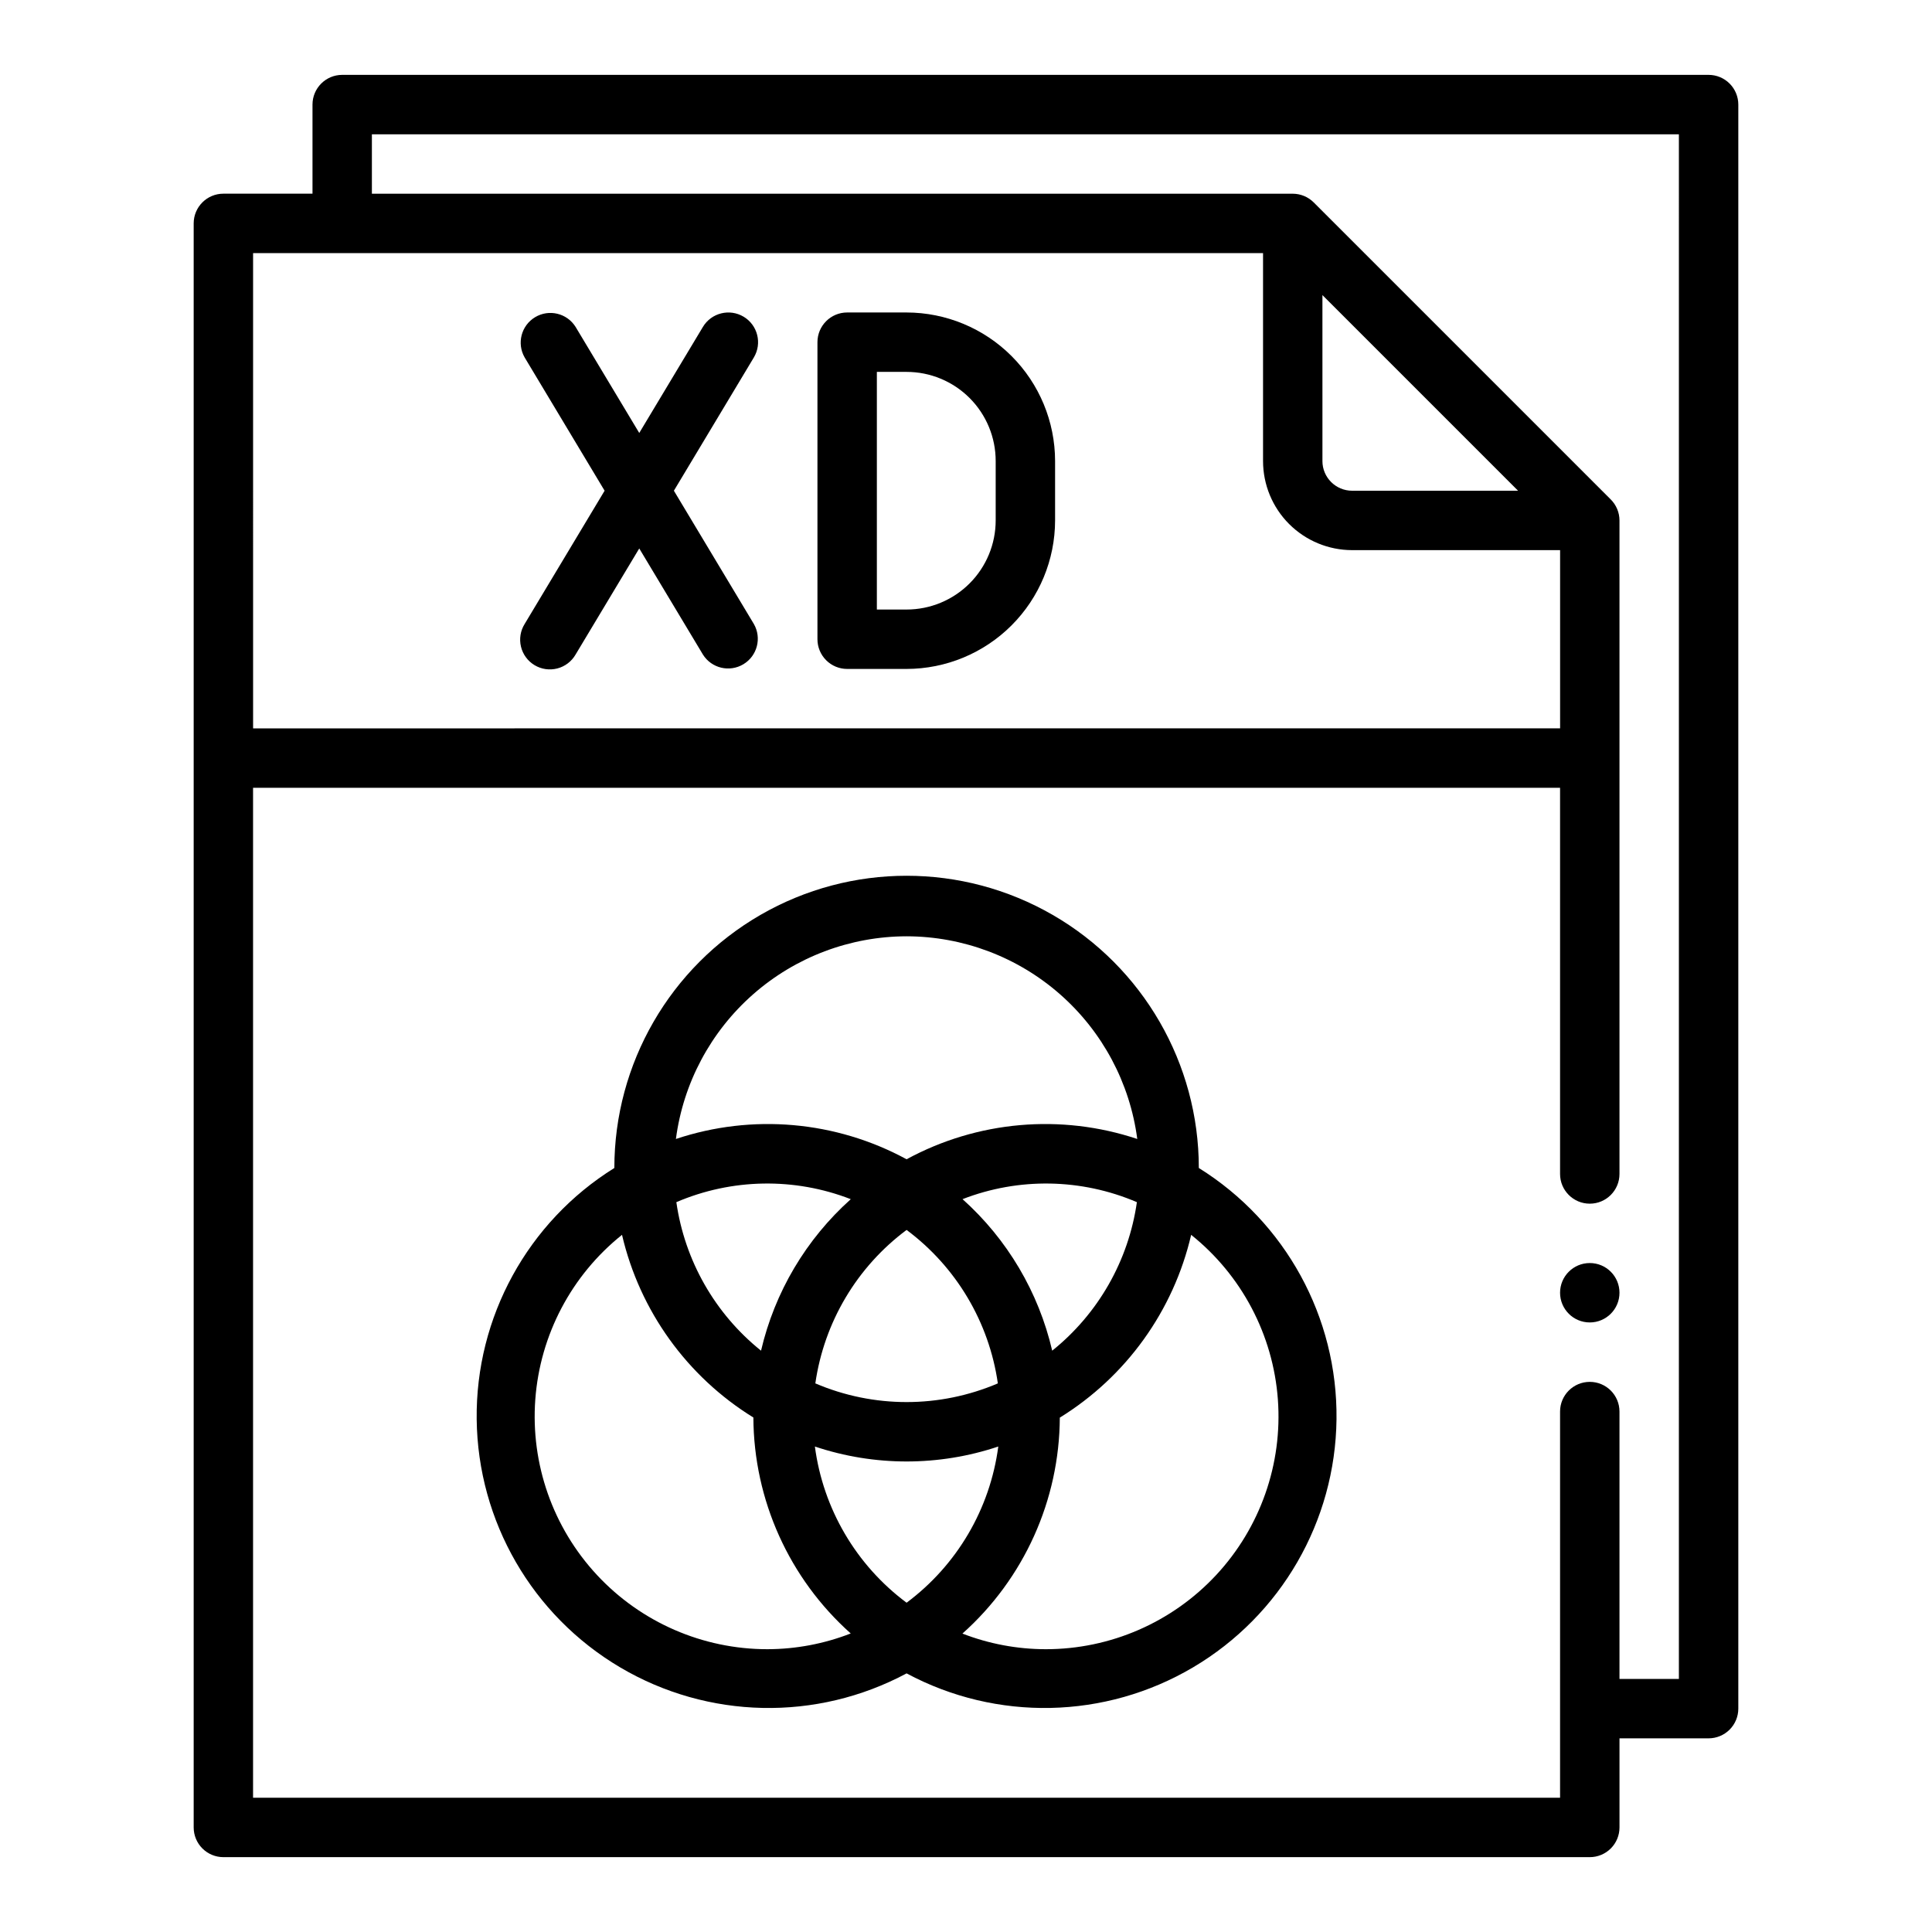 <?xml version="1.0" encoding="UTF-8"?>
<!-- Uploaded to: SVG Find, www.svgfind.com, Generator: SVG Find Mixer Tools -->
<svg fill="#000000" width="800px" height="800px" version="1.1" viewBox="144 144 512 512" xmlns="http://www.w3.org/2000/svg">
 <g>
  <path d="m461.7 453.53c0-27.668-14.762-53.234-38.723-67.07-23.961-13.832-53.484-13.832-77.445 0-23.961 13.836-38.723 39.402-38.723 67.07-22.965 14.297-36.797 39.547-36.484 66.598 0.309 27.051 14.723 51.973 38.012 65.738 23.285 13.766 52.07 14.371 75.918 1.598 23.848 12.773 52.633 12.168 75.922-1.598 23.289-13.766 37.699-38.688 38.012-65.738s-13.523-52.301-36.488-66.598zm-77.445-61.402c14.969 0.027 29.418 5.484 40.664 15.367 11.246 9.879 18.52 23.504 20.469 38.344-20.242-6.754-42.379-4.805-61.133 5.379-18.754-10.184-40.891-12.133-61.133-5.379 1.949-14.84 9.227-28.465 20.469-38.344 11.246-9.883 25.695-15.34 40.664-15.367zm0 77.816c13.152 9.797 21.859 24.434 24.184 40.668-15.445 6.602-32.918 6.602-48.367 0 2.328-16.234 11.031-30.871 24.184-40.668zm-38.574 32c-12.203-9.797-20.227-23.867-22.441-39.359 14.711-6.301 31.309-6.586 46.227-0.789-11.867 10.621-20.172 24.641-23.785 40.148zm53.379-40.148h0.004c14.918-5.797 31.512-5.512 46.223 0.789-2.215 15.492-10.238 29.562-22.441 39.359-3.609-15.523-11.914-29.551-23.789-40.18zm-51.645 119.26c-17.152 0.016-33.535-7.109-45.215-19.672-11.676-12.559-17.598-29.414-16.34-46.52 1.262-17.102 9.586-32.91 22.98-43.621 4.695 20.129 17.223 37.555 34.812 48.41 0.105 21.871 9.48 42.672 25.801 57.23-7.027 2.738-14.5 4.152-22.039 4.172zm36.84-12.32c-13.359-9.949-22.121-24.879-24.301-41.391 15.77 5.281 32.832 5.281 48.602 0-2.176 16.512-10.941 31.441-24.301 41.391zm36.84 12.32c-7.539-0.012-15.012-1.414-22.039-4.141 16.32-14.559 25.699-35.359 25.805-57.23 17.594-10.863 30.125-28.301 34.809-48.441 13.395 10.711 21.719 26.52 22.98 43.621 1.258 17.105-4.66 33.961-16.34 46.52-11.68 12.562-28.062 19.688-45.215 19.672z"/>
  <path d="m341.08 227.94c-3.727-2.238-8.562-1.035-10.801 2.691l-16.871 28.109-16.871-28.109c-2.277-3.641-7.047-4.785-10.727-2.574-3.68 2.211-4.91 6.965-2.766 10.68l21.184 35.309-21.184 35.305c-1.121 1.793-1.473 3.957-0.98 6.012 0.492 2.055 1.789 3.824 3.602 4.914 1.809 1.086 3.981 1.402 6.027 0.871 2.043-0.527 3.789-1.859 4.844-3.688l16.871-28.113 16.871 28.109v0.004c2.277 3.637 7.047 4.781 10.727 2.57 3.68-2.211 4.91-6.961 2.766-10.68l-21.184-35.305 21.184-35.305v-0.004c2.238-3.723 1.031-8.559-2.691-10.797z"/>
  <path d="m384.25 226.81h-15.742c-4.348 0-7.875 3.527-7.875 7.875v78.719c0 2.086 0.832 4.09 2.309 5.566 1.477 1.477 3.477 2.305 5.566 2.305h15.742c10.438-0.012 20.441-4.164 27.82-11.543 7.379-7.379 11.527-17.383 11.539-27.816v-15.742c-0.012-10.438-4.16-20.441-11.539-27.82-7.379-7.379-17.383-11.527-27.82-11.543zm23.617 55.105c0 6.262-2.488 12.27-6.918 16.699-4.43 4.43-10.434 6.918-16.699 6.918h-7.871v-62.977h7.871c6.266 0 12.27 2.488 16.699 6.918 4.43 4.426 6.918 10.434 6.918 16.699z"/>
  <path d="m573.18 486.59c0 4.348-3.523 7.871-7.871 7.871s-7.875-3.523-7.875-7.871 3.527-7.871 7.875-7.871 7.871 3.523 7.871 7.871"/>
  <path d="m596.8 163.84h-362.11c-4.348 0-7.875 3.527-7.875 7.875v23.613h-23.613c-4.348 0-7.875 3.527-7.875 7.875v425.09c0 2.086 0.832 4.09 2.309 5.566 1.477 1.473 3.477 2.305 5.566 2.305h362.11c2.086 0 4.09-0.832 5.566-2.305 1.477-1.477 2.305-3.481 2.305-5.566v-23.617h23.617c2.086 0 4.09-0.832 5.566-2.305 1.473-1.477 2.305-3.481 2.305-5.566v-425.09c0-2.09-0.832-4.09-2.305-5.566-1.477-1.477-3.481-2.309-5.566-2.309zm-385.73 47.234h267.65v55.105c0 6.262 2.488 12.27 6.918 16.699 4.43 4.426 10.434 6.914 16.699 6.914h55.105v47.23l-346.37 0.004zm283.39 55.105-0.004-43.977 51.848 51.848h-43.973c-4.348 0-7.875-3.523-7.875-7.871zm94.461 322.75h-15.742v-70.848c0-4.348-3.523-7.871-7.871-7.871s-7.875 3.523-7.875 7.871v102.34h-346.37v-267.65h346.37v102.34c0 4.348 3.527 7.875 7.875 7.875s7.871-3.527 7.871-7.875v-173.18c0-2.086-0.832-4.09-2.309-5.566l-78.719-78.719c-1.477-1.477-3.477-2.305-5.566-2.309h-244.03v-15.742h346.37z"/>
 </g>
</svg>